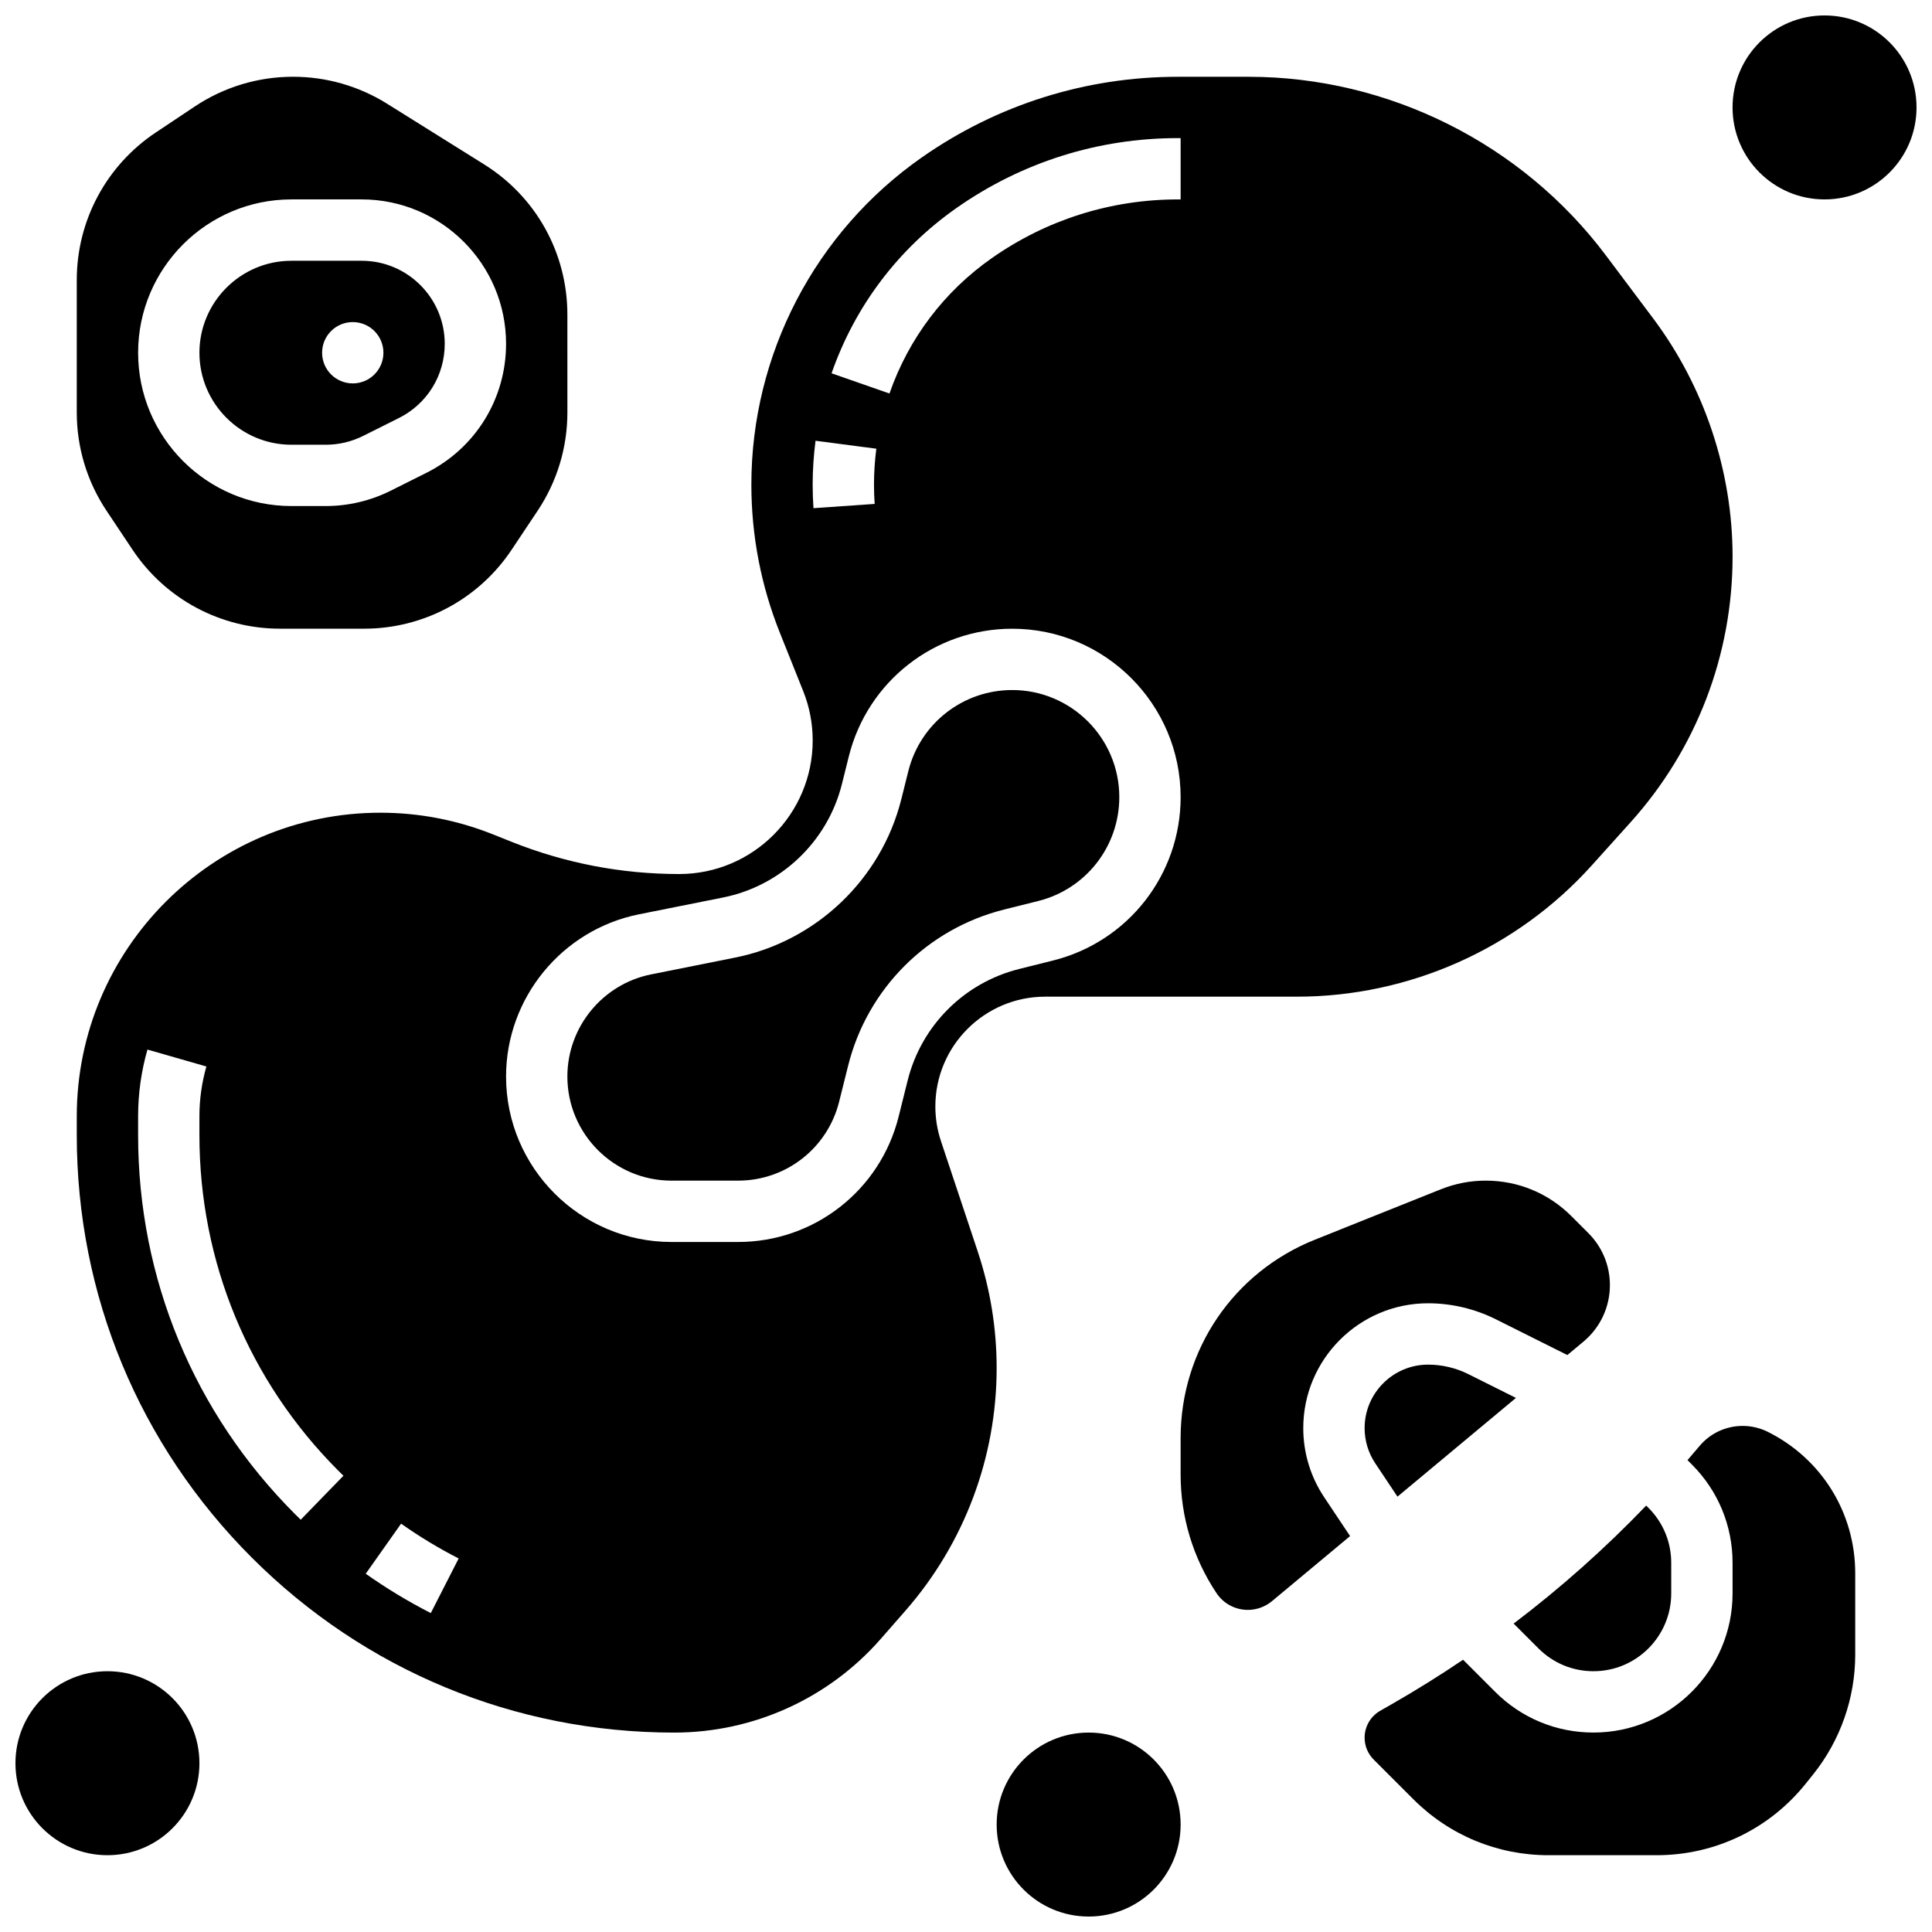 <?xml version="1.0" encoding="UTF-8"?>
<!-- Uploaded to: ICON Repo, www.iconrepo.com, Generator: ICON Repo Mixer Tools -->
<svg width="800px" height="800px" version="1.1" viewBox="144 144 512 512" xmlns="http://www.w3.org/2000/svg">
 <defs>
  <clipPath id="c">
   <path d="m408 603h49v48.902h-49z"/>
  </clipPath>
  <clipPath id="b">
   <path d="m148.09 586h48.906v50h-48.906z"/>
  </clipPath>
  <clipPath id="a">
   <path d="m603 148.09h48.902v48.906h-48.902z"/>
  </clipPath>
 </defs>
 <path d="m179.12 289.68c8.738 13.105 23.359 20.93 39.113 20.93h22.25c15.754 0 30.371-7.824 39.109-20.93l6.879-10.316c5.164-7.746 7.894-16.766 7.894-26.074l-0.004-25.887c0-16.312-8.258-31.215-22.094-39.859l-25.684-16.055c-7.481-4.676-16.094-7.148-24.914-7.148-9.312 0-18.328 2.731-26.074 7.894l-10.316 6.879c-13.105 8.738-20.934 23.359-20.934 39.113v35.062c0 9.309 2.731 18.328 7.894 26.074zm42.109-92.836h18.621c21.098 0 38.262 17.164 38.262 38.262 0 14.586-8.105 27.695-21.148 34.219l-9.484 4.742c-5.285 2.641-11.203 4.039-17.109 4.039h-9.141c-22.402 0-40.629-18.227-40.629-40.629 0-22.406 18.227-40.633 40.629-40.633z"/>
 <path d="m221.23 261.86h9.137c3.398 0 6.801-0.805 9.84-2.324l9.484-4.742c7.508-3.75 12.168-11.293 12.168-19.68 0-12.137-9.871-22.008-22.004-22.008h-18.625c-13.441 0-24.379 10.938-24.379 24.379 0 13.441 10.938 24.375 24.379 24.375zm16.254-32.504c4.488 0 8.125 3.637 8.125 8.125 0 4.488-3.637 8.125-8.125 8.125s-8.125-3.637-8.125-8.125c-0.004-4.484 3.637-8.125 8.125-8.125z"/>
 <g clip-path="url(#c)">
  <path d="m456.88 627.53c0 13.461-10.914 24.375-24.375 24.375-13.465 0-24.379-10.914-24.379-24.375 0-13.465 10.914-24.379 24.379-24.379 13.461 0 24.375 10.914 24.375 24.379"/>
 </g>
 <g clip-path="url(#b)">
  <path d="m196.85 611.27c0 13.465-10.914 24.379-24.375 24.379-13.465 0-24.379-10.914-24.379-24.379 0-13.465 10.914-24.379 24.379-24.379 13.461 0 24.375 10.914 24.375 24.379"/>
 </g>
 <g clip-path="url(#a)">
  <path d="m651.9 172.47c0 13.461-10.914 24.375-24.375 24.375-13.465 0-24.379-10.914-24.379-24.375 0-13.465 10.914-24.379 24.379-24.379 13.461 0 24.375 10.914 24.375 24.379"/>
 </g>
 <path d="m566.29 586.89c11.359 0 20.602-9.242 20.602-20.602v-8.125c0-5.504-2.144-10.676-6.035-14.57l-0.598-0.598c-10.891 11.352-22.625 21.793-35.129 31.27l6.59 6.59c3.891 3.894 9.066 6.035 14.57 6.035z"/>
 <path d="m612.51 523.46c-2.062-1.031-4.375-1.578-6.684-1.578-4.449 0-8.633 1.961-11.48 5.379-1.035 1.242-2.09 2.465-3.144 3.688l1.152 1.152c6.961 6.961 10.793 16.215 10.793 26.059v8.125c0 20.324-16.535 36.859-36.855 36.859-9.844 0-19.102-3.832-26.062-10.797l-8.5-8.5c-6.18 4.168-12.52 8.129-19.027 11.848l-2.926 1.672c-2.555 1.461-4.141 4.191-4.141 7.133 0 2.195 0.855 4.258 2.406 5.809l10.496 10.496c9.57 9.57 22.297 14.844 35.832 14.844h28.645c15.477 0 29.902-6.93 39.57-19.02l1.965-2.453c7.16-8.953 11.105-20.195 11.105-31.656v-21.613c-0.004-15.961-8.871-30.309-23.145-37.445z"/>
 <path d="m489.38 522.46c0-18.238 14.84-33.078 33.078-33.078 6.195 0 12.402 1.465 17.945 4.238l18.961 9.48 4.262-3.551c4.457-3.715 7.016-9.172 7.016-14.977 0-5.207-2.027-10.105-5.711-13.785l-4.519-4.519c-6.055-6.055-14.102-9.387-22.664-9.387-4.098 0-8.102 0.77-11.902 2.293l-33.375 13.352c-21.621 8.645-35.594 29.281-35.594 52.566v9.691c0 11.215 3.289 22.078 9.508 31.41 1.855 2.785 4.965 4.445 8.312 4.445 2.332 0 4.602-0.824 6.394-2.316l20.695-17.246-6.852-10.273c-3.633-5.449-5.555-11.793-5.555-18.344z"/>
 <path d="m522.46 505.64c-9.277 0-16.824 7.547-16.824 16.824 0 3.332 0.977 6.559 2.824 9.332l5.883 8.828 31.395-26.16-12.602-6.301c-3.297-1.652-6.988-2.523-10.676-2.523z"/>
 <path d="m419.13 382.78c12.656-3.164 21.496-14.488 21.496-27.535 0-15.648-12.73-28.379-28.379-28.379-13.047 0-24.367 8.84-27.531 21.496l-1.855 7.426c-5.305 21.215-22.586 37.691-44.027 41.98l-22.289 4.457c-12.855 2.57-22.184 13.953-22.184 27.059-0.004 15.219 12.379 27.598 27.594 27.598h17.648c12.688 0 23.695-8.598 26.773-20.902l2.391-9.57c5.106-20.422 20.965-36.281 41.387-41.387z"/>
 <path d="m403.12 475.68-9.75-29.25c-0.992-2.973-1.492-6.07-1.492-9.203-0.004-16.043 13.051-29.098 29.098-29.098h66.699c29.773 0 58.273-12.691 78.191-34.824l10.281-11.426c17.414-19.348 27.004-44.34 27.004-70.371 0-22.613-7.473-45.027-21.039-63.117l-12.523-16.695c-22.234-29.645-57.633-47.348-94.688-47.348h-18.773c-24.41 0-47.879 7.398-67.875 21.395-28.262 19.785-45.133 52.188-45.133 86.684 0 13.52 2.547 26.742 7.566 39.293l6.156 15.387c1.68 4.199 2.531 8.617 2.531 13.141-0.004 19.508-15.875 35.379-35.383 35.379-15.305 0-30.27-2.883-44.48-8.566l-4.828-1.93c-9.547-3.816-19.598-5.754-29.879-5.754-44.363-0.004-80.457 36.09-80.457 80.449v4.988c0 42.293 16.469 82.055 46.375 111.96 29.91 29.91 69.668 46.379 111.96 46.379 20.973 0 40.918-9.051 54.73-24.832l6.566-7.504c15.566-17.797 24.145-40.625 24.145-64.27 0-10.512-1.688-20.895-5.008-30.867zm-179.43 71.059c-0.496-0.484-0.988-0.965-1.477-1.457-26.836-26.836-41.613-62.516-41.613-100.46v-4.988c0-6.008 0.832-11.957 2.477-17.688l15.621 4.484c-1.223 4.269-1.848 8.711-1.848 13.199v4.988c0 33.609 13.09 65.211 36.855 88.977 0.438 0.438 0.875 0.867 1.312 1.293zm34.477 24.742c-5.953-3.039-11.758-6.547-17.246-10.422l9.375-13.273c4.859 3.43 9.992 6.535 15.258 9.223zm139.4-372.42c17.246-12.078 37.496-18.461 58.555-18.461h0.758v16.25h-0.758c-17.707 0-34.73 5.367-49.234 15.52-12.668 8.867-22.066 21.285-27.172 35.914l-15.344-5.356c6.238-17.863 17.715-33.035 33.195-43.867zm-37.441 61.742 16.113 2.109c-0.41 3.141-0.621 6.34-0.621 9.508 0 1.711 0.059 3.434 0.176 5.125l-16.215 1.125c-0.145-2.066-0.215-4.168-0.215-6.25 0.004-3.871 0.262-7.777 0.762-11.617zm22.02 179.12c-4.891 19.555-22.383 33.215-42.543 33.215h-17.648c-24.176 0-43.844-19.672-43.844-43.848 0-20.828 14.824-38.91 35.25-42.996l22.289-4.457c15.316-3.062 27.66-14.832 31.449-29.984l1.855-7.426c4.973-19.906 22.777-33.809 43.297-33.809 24.609 0 44.629 20.02 44.629 44.629 0 20.516-13.902 38.32-33.805 43.297l-8.977 2.242c-14.586 3.648-25.914 14.977-29.562 29.562z"/>
</svg>